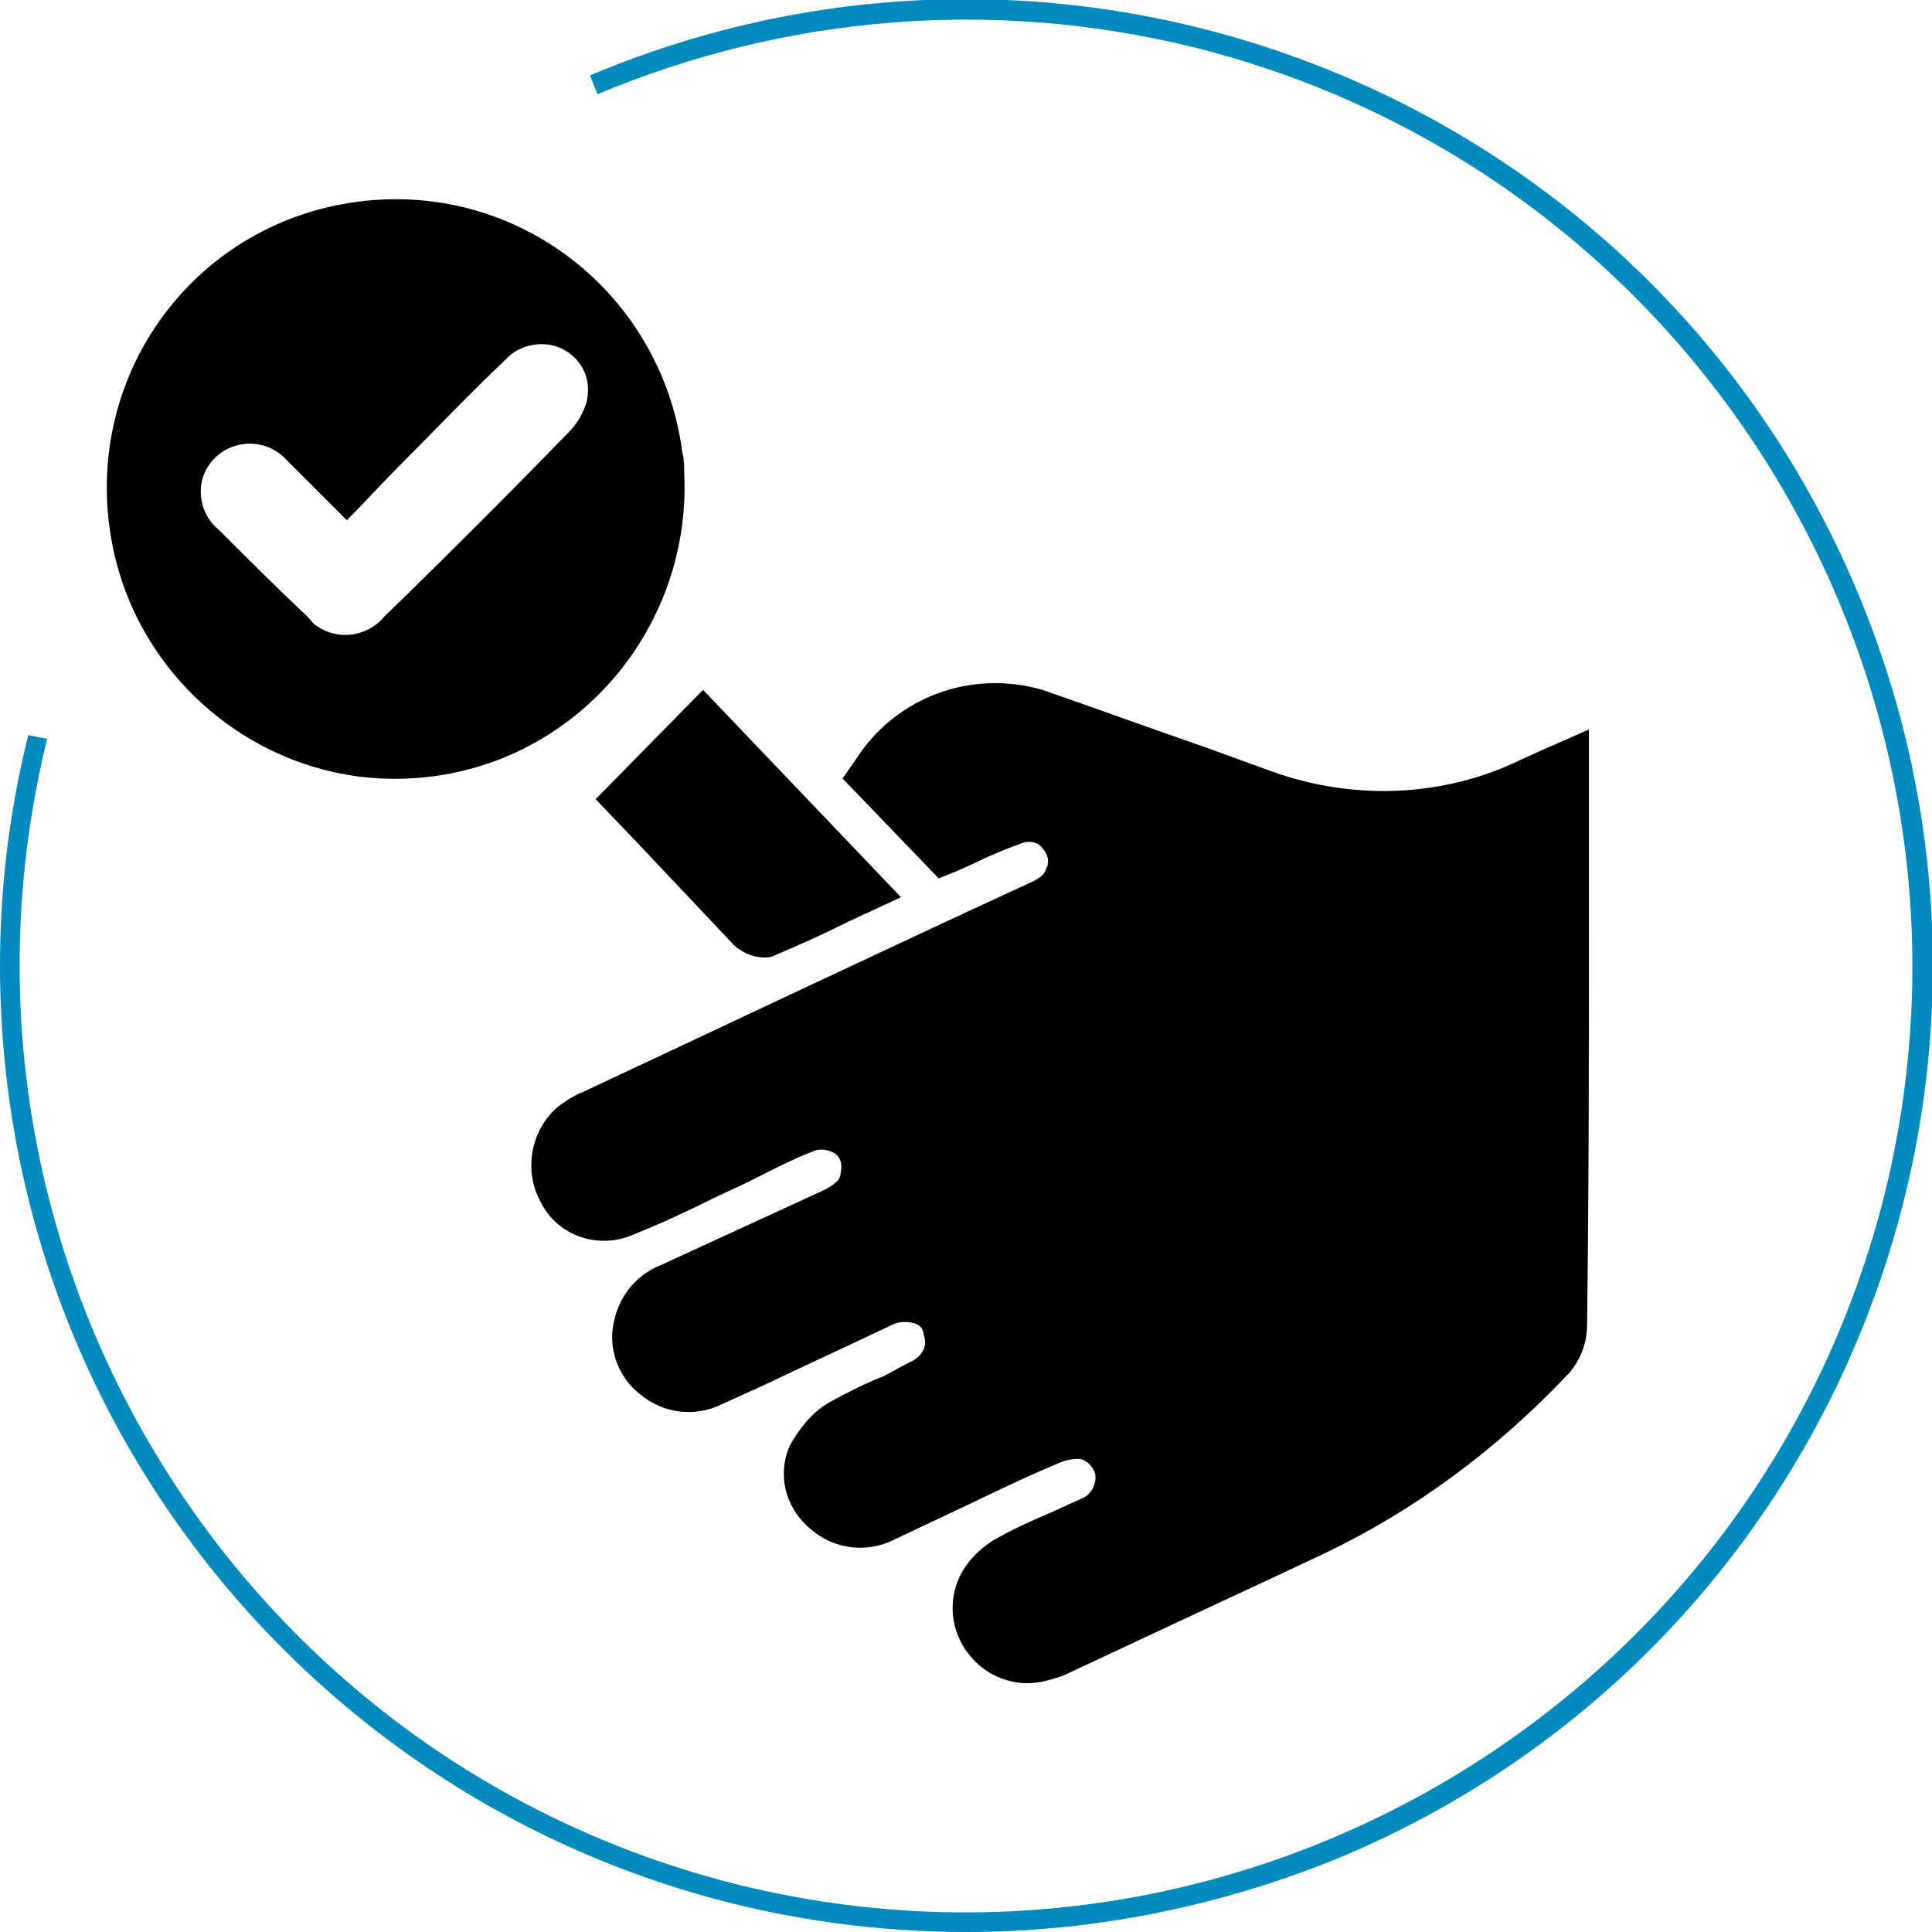 <?xml version="1.0" encoding="utf-8"?>
<!-- Generator: Adobe Illustrator 24.2.3, SVG Export Plug-In . SVG Version: 6.00 Build 0)  -->
<svg version="1.1" id="Calque_1" xmlns="http://www.w3.org/2000/svg" xmlns:xlink="http://www.w3.org/1999/xlink" x="0px" y="0px"
	 viewBox="0 0 102.5 102.5" style="enable-background:new 0 0 102.5 102.5;" xml:space="preserve">
<style type="text/css">
	.st0{fill:#008ABE;}
</style>
<path class="st0" d="M51.3,102.5C22.9,102.5,0,79.5,0,51.2C0,47.1,0.5,43,1.5,39l1,0.2c-6.6,26.9,9.8,54.1,36.7,60.8
	c26.9,6.6,54.1-9.8,60.8-36.7c6.6-26.9-9.8-54.1-36.7-60.8C52.7-0.1,41.7,0.8,31.7,5l-0.4-1C57.4-7,87.5,5.2,98.5,31.3
	s-1.2,56.2-27.3,67.2C64.9,101.1,58.1,102.5,51.3,102.5L51.3,102.5z"/>
<path d="M84.3,47.7v-9l-2.5,1.1l-1.1,0.5c-4.1,2-8.9,2.2-13.3,0.6l-3.3-1.2c-2.9-1-5.9-2.1-8.8-3.1c-3.8-1.1-7.8,0.4-9.9,3.7l-0.7,1
	l5.1,5.3l1-0.4l1.1-0.5c0.8-0.4,1.6-0.7,2.4-1c0.4-0.1,0.8,0,1,0.3c0.3,0.3,0.4,0.7,0.2,1.1c-0.1,0.3-0.3,0.5-1,0.8
	c-7.8,3.6-15.6,7.3-23.5,11c-0.5,0.2-1,0.5-1.5,0.9c-1.4,1.3-1.7,3.4-0.8,5c0.9,1.8,3.1,2.5,4.9,1.7c1.5-0.6,3-1.3,4.4-2l1.5-0.7
	l1.2-0.6c0.8-0.4,1.6-0.8,2.4-1.1c0.4-0.2,0.9-0.1,1.2,0.1c0.3,0.2,0.4,0.6,0.3,1c0,0.3-0.1,0.5-0.8,0.9l-3.7,1.7l-5,2.3
	c-1.3,0.5-2.2,1.6-2.5,2.9c-0.4,1.5,0.2,3.1,1.4,4c1.2,1,2.9,1.2,4.3,0.5l2.2-1c2.3-1.1,4.5-2.1,6.8-3.2c0.4-0.2,0.8-0.2,1.2-0.1
	c0.3,0.1,0.5,0.3,0.5,0.6c0.3,0.8-0.3,1.3-0.8,1.5L46.9,73c-1,0.4-2,0.9-2.9,1.4c-0.9,0.5-1.6,1.4-2.1,2.3c-0.7,1.6-0.2,3.4,1.2,4.5
	c1.2,1,2.9,1.2,4.3,0.5l3.6-1.7c1.7-0.8,3.3-1.6,5-2.3c0.4-0.2,0.8-0.3,1.2-0.3c0.4,0,0.8,0.4,0.9,0.8c0.1,0.5-0.2,1.1-0.7,1.3
	c-0.7,0.3-1.3,0.6-2,0.9s-1.6,0.7-2.3,1.1c-0.8,0.4-1.5,1-2,1.8c-0.9,1.5-0.7,3.4,0.5,4.7c0.7,0.8,1.8,1.3,2.9,1.3
	c0.7,0,1.3-0.2,1.9-0.4l3-1.4c3.6-1.7,7.3-3.4,10.9-5.1c4.8-2.3,9.1-5.5,12.8-9.4c0.7-0.7,1.1-1.7,1.1-2.7l0,0
	C84.3,62.7,84.3,55.2,84.3,47.7z"/>
<path d="M36.2,24C35.1,15.6,27.5,9.6,19,10.7S4.7,19.5,5.8,27.9c1,7.9,8,13.8,15.9,13.4c8.5-0.4,15-7.7,14.6-16.2
	C36.3,24.7,36.3,24.4,36.2,24z M31.1,21.4c-0.2,0.6-0.5,1.1-0.9,1.5c-3.2,3.3-6.5,6.6-9.8,9.8c-0.9,1.1-2.5,1.3-3.6,0.5
	c-0.2-0.1-0.3-0.3-0.5-0.5c-1.6-1.5-3.2-3.1-4.7-4.6c-1.1-0.9-1.3-2.6-0.3-3.7c0,0,0.1-0.1,0.1-0.1c1-1,2.6-1,3.6-0.1
	c0.1,0.1,0.1,0.1,0.2,0.2c1,1,2.1,2.1,3.2,3.2c1-1,1.9-2,2.8-2.9c1.9-1.9,3.7-3.8,5.6-5.6c0.8-0.9,2.2-1.1,3.2-0.5
	C31,19.2,31.4,20.3,31.1,21.4L31.1,21.4z"/>
<path d="M33.8,44.7c1.7,1.8,3.4,3.6,5.1,5.4c0.4,0.4,1,0.7,1.7,0.7c0.3,0,0.5-0.1,0.7-0.2c1.2-0.5,2.5-1.1,3.7-1.7l2.8-1.3l-10.5-11
	l-5.7,5.8L33.8,44.7z"/>
</svg>

